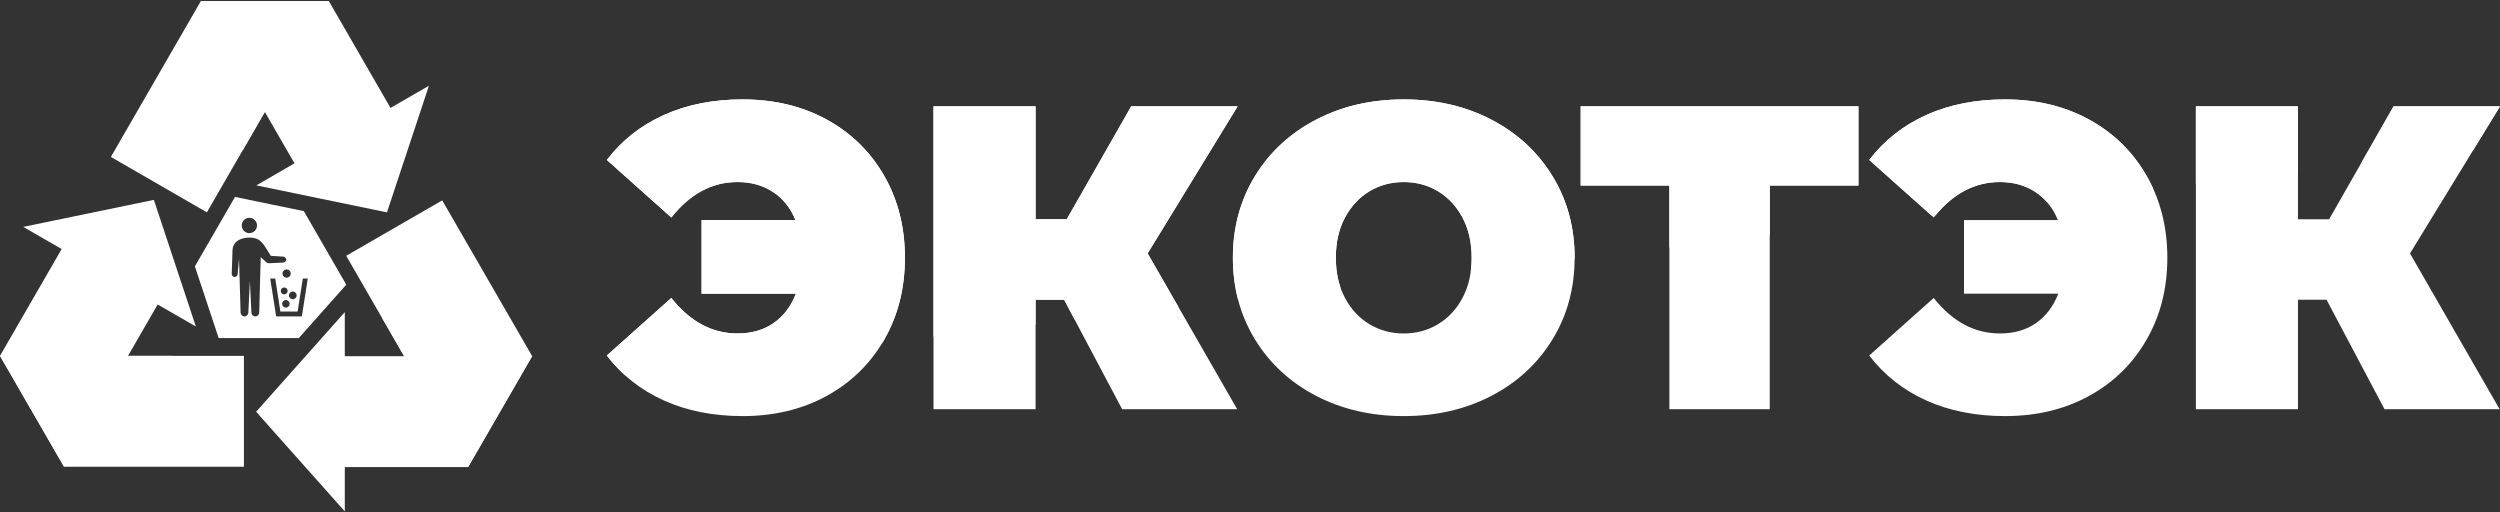 <?xml version="1.0" encoding="UTF-8"?> <svg xmlns="http://www.w3.org/2000/svg" xmlns:xlink="http://www.w3.org/1999/xlink" xmlns:xodm="http://www.corel.com/coreldraw/odm/2003" xml:space="preserve" width="600px" height="123px" version="1.1" style="shape-rendering:geometricPrecision; text-rendering:geometricPrecision; image-rendering:optimizeQuality; fill-rule:evenodd; clip-rule:evenodd" viewBox="0 0 600 123"><rect x="0" y="0" width="600" height="123" fill="#333333" stroke="none"/> <defs> <style type="text/css"> .fil0 {fill:white} .fil1 {fill:white;fill-rule:nonzero} .fil2 {fill:white;fill-rule:nonzero} </style> </defs> <g id="Слой_x0020_1">  <g id="_2335504328592"> <g> <path class="fil0" d="M81.24 65.09l1.87 3.23 -3.94 4.44 0 -0.01 -4.26 4.8 -2.45 2.74 -0.75 0.85 -11.88 0 -7.35 0 -5.13 -15.47 -0.58 -1.74 5.96 -10.31 2.56 -4.44 1.11 -1.92 5.81 1.2 10.71 2.21 8.32 14.42zm-12.56 -2.78c0,-0.4 -0.33,-0.72 -0.72,-0.72l-2.97 -0.19 -1.21 -1.96c-1.12,-1.74 -1.91,-2.36 -3.81,-2.42 -1.3,-0.04 -3.95,0.39 -4.16,2.92l-0.2 5.78c-0.02,0.4 0.28,0.73 0.68,0.75 0.39,0.02 0.72,-0.28 0.74,-0.68l0.34 -3.67 0.37 12.89c0,0.51 0.42,0.93 0.93,0.93 0.51,0 0.93,-0.42 0.93,-0.93l0.37 -7.62 0.37 7.62c0,0.51 0.42,0.93 0.93,0.93 0.52,0 0.94,-0.42 0.94,-0.93l0.36 -13.29 1.03 0.92c0.08,0.09 0.17,0.16 0.25,0.23 0.16,0.19 0.4,0.31 0.67,0.31l3.44 -0.16c0.39,0 0.72,-0.32 0.72,-0.71zm-8.83 -6.36c1.01,0 1.83,-0.82 1.83,-1.84 0,-1.01 -0.82,-1.84 -1.83,-1.84 -1.02,0 -1.84,0.83 -1.84,1.84 0,1.02 0.82,1.84 1.84,1.84zm8.76 16.06c-0.5,0 -0.9,0.41 -0.9,0.91 0,0.49 0.4,0.9 0.9,0.9 0.5,0 0.9,-0.41 0.9,-0.9 0,-0.5 -0.4,-0.91 -0.9,-0.91zm1.66 -0.2c0.51,0 0.92,-0.41 0.92,-0.92 0,-0.51 -0.41,-0.93 -0.92,-0.93 -0.51,0 -0.92,0.42 -0.92,0.93 0,0.51 0.41,0.92 0.92,0.92zm-2.06 -1.17c0.45,0 0.82,-0.37 0.82,-0.83 0,-0.45 -0.37,-0.82 -0.82,-0.82 -0.46,0 -0.82,0.37 -0.82,0.82 0,0.46 0.36,0.83 0.82,0.83zm0.57 -4c0.55,0 0.99,-0.44 0.99,-0.98 0,-0.55 -0.44,-0.99 -0.99,-0.99 -0.54,0 -0.98,0.44 -0.98,0.99 0,0.54 0.44,0.98 0.98,0.98zm3.9 0.21l-1.25 7.91 -4.14 0 -1.24 -7.91 -1.2 0 1.43 9.09 6.16 0 1.43 -9.09 -1.19 0z"></path> <g> <polygon class="fil1" points="48.2,0.27 26.61,37.66 49.65,50.96 61.31,30.77 78.92,0.27 "></polygon> <polygon class="fil1" points="78.93,0.27 48.2,0.27 70.68,39.2 61.52,44.49 77.2,47.73 92.87,50.97 97.91,35.77 102.94,20.58 93.72,25.9 "></polygon> <polygon class="fil1" points="15.36,112.01 58.54,112.01 58.54,85.41 35.22,85.41 0,85.41 "></polygon> <polygon class="fil1" points="0,85.4 15.36,112.01 37.84,73.08 47,78.36 41.97,63.17 36.93,47.97 21.26,51.21 5.58,54.45 14.8,59.77 "></polygon> <polygon class="fil2" points="41.36,85.41 15.36,112.01 15.36,112.01 30.72,85.41 "></polygon> <polygon class="fil1" points="127.72,85.48 106.13,48.09 83.09,61.39 94.74,81.59 112.35,112.08 "></polygon> <polygon class="fil1" points="112.35,112.09 127.71,85.49 82.75,85.49 82.75,74.91 72.11,86.87 61.47,98.82 72.11,110.78 82.75,122.73 82.75,112.09 "></polygon> <polygon class="fil2" points="91.67,76.26 127.72,85.48 127.71,85.48 97,85.48 "></polygon> <polygon class="fil2" points="58.24,36.09 48.2,0.26 48.2,0.27 63.56,26.87 "></polygon> </g> </g> <path class="fil1" d="M178.25 23.86c7.54,0 14.26,1.61 20.14,4.82 5.88,3.22 10.49,7.72 13.81,13.5 3.32,5.78 4.98,12.34 4.98,19.68 0,7.34 -1.66,13.89 -4.98,19.67 -3.32,5.78 -7.93,10.28 -13.81,13.5 -5.88,3.22 -12.6,4.83 -20.14,4.83 -7.06,0 -13.36,-1.25 -18.9,-3.74 -5.54,-2.49 -10.11,-6.09 -13.71,-10.8l15.48 -13.81c4.49,5.68 9.79,8.52 15.88,8.52 3.39,0 6.28,-0.83 8.67,-2.49 2.39,-1.67 4.17,-4.02 5.35,-7.06l-22.64 0 0 -17.66 22.53 0c-1.17,-2.9 -2.97,-5.15 -5.39,-6.75 -2.43,-1.59 -5.27,-2.38 -8.52,-2.38 -6.09,0 -11.39,2.83 -15.88,8.51l-15.48 -13.81c3.6,-4.7 8.17,-8.3 13.71,-10.8 5.54,-2.49 11.84,-3.73 18.9,-3.73zm97.18 36.96l21.49 37.38 -27.61 0 -13.92 -26.27 -6.85 0 0 26.27 -24.5 0 0 -72.68 24.5 0 0 27.1 7.48 0 15.47 -27.1 25.54 0 -21.6 35.3zm61.47 39.04c-7.82,0 -14.85,-1.63 -21.08,-4.88 -6.23,-3.25 -11.11,-7.77 -14.64,-13.55 -3.53,-5.78 -5.29,-12.3 -5.29,-19.57 0,-7.27 1.76,-13.79 5.29,-19.57 3.53,-5.78 8.41,-10.3 14.64,-13.55 6.23,-3.26 13.26,-4.88 21.08,-4.88 7.82,0 14.85,1.62 21.08,4.88 6.22,3.25 11.11,7.77 14.63,13.55 3.54,5.78 5.3,12.3 5.3,19.57 0,7.27 -1.76,13.79 -5.3,19.57 -3.52,5.78 -8.41,10.3 -14.63,13.55 -6.23,3.25 -13.26,4.88 -21.08,4.88zm0 -19.83c3.04,0 5.79,-0.75 8.25,-2.24 2.46,-1.48 4.42,-3.59 5.87,-6.33 1.45,-2.73 2.18,-5.93 2.18,-9.6 0,-3.67 -0.73,-6.87 -2.18,-9.61 -1.45,-2.73 -3.41,-4.84 -5.87,-6.33 -2.46,-1.49 -5.21,-2.23 -8.25,-2.23 -3.05,0 -5.8,0.74 -8.26,2.23 -2.45,1.49 -4.41,3.6 -5.86,6.33 -1.46,2.74 -2.18,5.94 -2.18,9.61 0,3.67 0.72,6.87 2.18,9.6 1.45,2.74 3.41,4.85 5.86,6.33 2.46,1.49 5.21,2.24 8.26,2.24zm109.12 -35.51l-21.28 0 0 53.68 -24.09 0 0 -53.68 -21.29 0 0 -19 66.66 0 0 19zm35.2 -20.66c7.55,0 14.26,1.61 20.14,4.82 5.89,3.22 10.49,7.72 13.81,13.5 3.33,5.78 4.99,12.34 4.99,19.68 0,7.34 -1.66,13.89 -4.99,19.67 -3.32,5.78 -7.92,10.28 -13.81,13.5 -5.88,3.22 -12.59,4.83 -20.14,4.83 -7.06,0 -13.36,-1.25 -18.9,-3.74 -5.53,-2.49 -10.1,-6.09 -13.7,-10.8l15.47 -13.81c4.5,5.68 9.79,8.52 15.88,8.52 3.4,0 6.29,-0.83 8.67,-2.49 2.39,-1.67 4.17,-4.02 5.35,-7.06l-22.63 0 0 -17.66 22.53 0c-1.18,-2.9 -2.98,-5.15 -5.4,-6.75 -2.42,-1.59 -5.26,-2.38 -8.52,-2.38 -6.09,0 -11.38,2.83 -15.88,8.51l-15.47 -13.81c3.6,-4.7 8.17,-8.3 13.7,-10.8 5.54,-2.49 11.84,-3.73 18.9,-3.73zm97.18 36.96l21.5 37.38 -27.62 0 -13.91 -26.27 -6.86 0 0 26.27 -24.5 0 0 -72.68 24.5 0 0 27.1 7.48 0 15.47 -27.1 25.54 0 -21.6 35.3z"></path> <path class="fil1" d="M178.25 23.86c7.54,0 14.26,1.61 20.14,4.82 5.88,3.22 10.49,7.72 13.81,13.5 3.32,5.78 4.98,12.34 4.98,19.68 0,7.34 -1.66,13.89 -4.98,19.67 -0.16,0.28 -0.33,0.56 -0.49,0.83l-61.9 7.53c-1.51,-1.39 -2.9,-2.91 -4.17,-4.57l15.48 -13.81c4.49,5.68 9.79,8.52 15.88,8.52 3.39,0 6.28,-0.83 8.67,-2.49 2.39,-1.67 4.17,-4.02 5.35,-7.06l-22.64 0 0 -17.66 22.53 0c-1.17,-2.9 -2.97,-5.15 -5.39,-6.75 -2.43,-1.59 -5.27,-2.38 -8.52,-2.38 -6.09,0 -11.39,2.83 -15.88,8.51l-15.48 -13.81c3.6,-4.7 8.17,-8.3 13.71,-10.8 5.54,-2.49 11.84,-3.73 18.9,-3.73zm415.37 12.09l-26.99 3.28 7.83 -13.71 25.54 0 -6.38 10.43zm-42.11 5.12l-24.5 2.98 0 -18.53 24.5 0 0 15.55zm-34.74 4.22l-25.58 3.11c-0.8,-0.89 -1.69,-1.66 -2.7,-2.33 -2.42,-1.59 -5.26,-2.38 -8.52,-2.38 -5.88,0 -11.02,2.65 -15.42,7.95l-0.96 0.11 -14.97 -13.36c3.6,-4.7 8.17,-8.3 13.7,-10.8 5.54,-2.49 11.84,-3.73 18.9,-3.73 7.55,0 14.26,1.61 20.14,4.82 5.89,3.22 10.49,7.72 13.81,13.5 0.59,1.01 1.12,2.05 1.6,3.11zm-92.03 11.19l-24.09 2.92 0 -14.88 -21.29 0 0 -19 66.66 0 0 19 -21.28 0 0 11.96zm-46.83 5.69l-24.93 3.03c0.15,-1.07 0.22,-2.18 0.22,-3.34 0,-3.67 -0.73,-6.87 -2.18,-9.61 -1.45,-2.73 -3.41,-4.84 -5.87,-6.33 -2.46,-1.49 -5.21,-2.23 -8.25,-2.23 -3.05,0 -5.8,0.74 -8.26,2.23 -2.45,1.49 -4.41,3.6 -5.86,6.33 -1.46,2.74 -2.18,5.94 -2.18,9.61 0,2.61 0.37,4.99 1.11,7.14l-24.56 2.98c-0.84,-3.2 -1.26,-6.57 -1.26,-10.12 0,-7.27 1.76,-13.79 5.29,-19.57 3.53,-5.78 8.41,-10.3 14.64,-13.55 6.23,-3.26 13.26,-4.88 21.08,-4.88 7.82,0 14.85,1.62 21.08,4.88 6.22,3.25 11.11,7.77 14.63,13.55 3.54,5.78 5.3,12.3 5.3,19.57l0 0.31zm-95.06 11.55l-24.91 3.02 -2.55 -4.81 -6.85 0 0 5.96 -24.5 2.98 0 -55.35 24.5 0 0 27.1 7.48 0 15.47 -27.1 25.54 0 -21.6 35.3 7.42 12.9z"></path> </g> </g> </svg> 